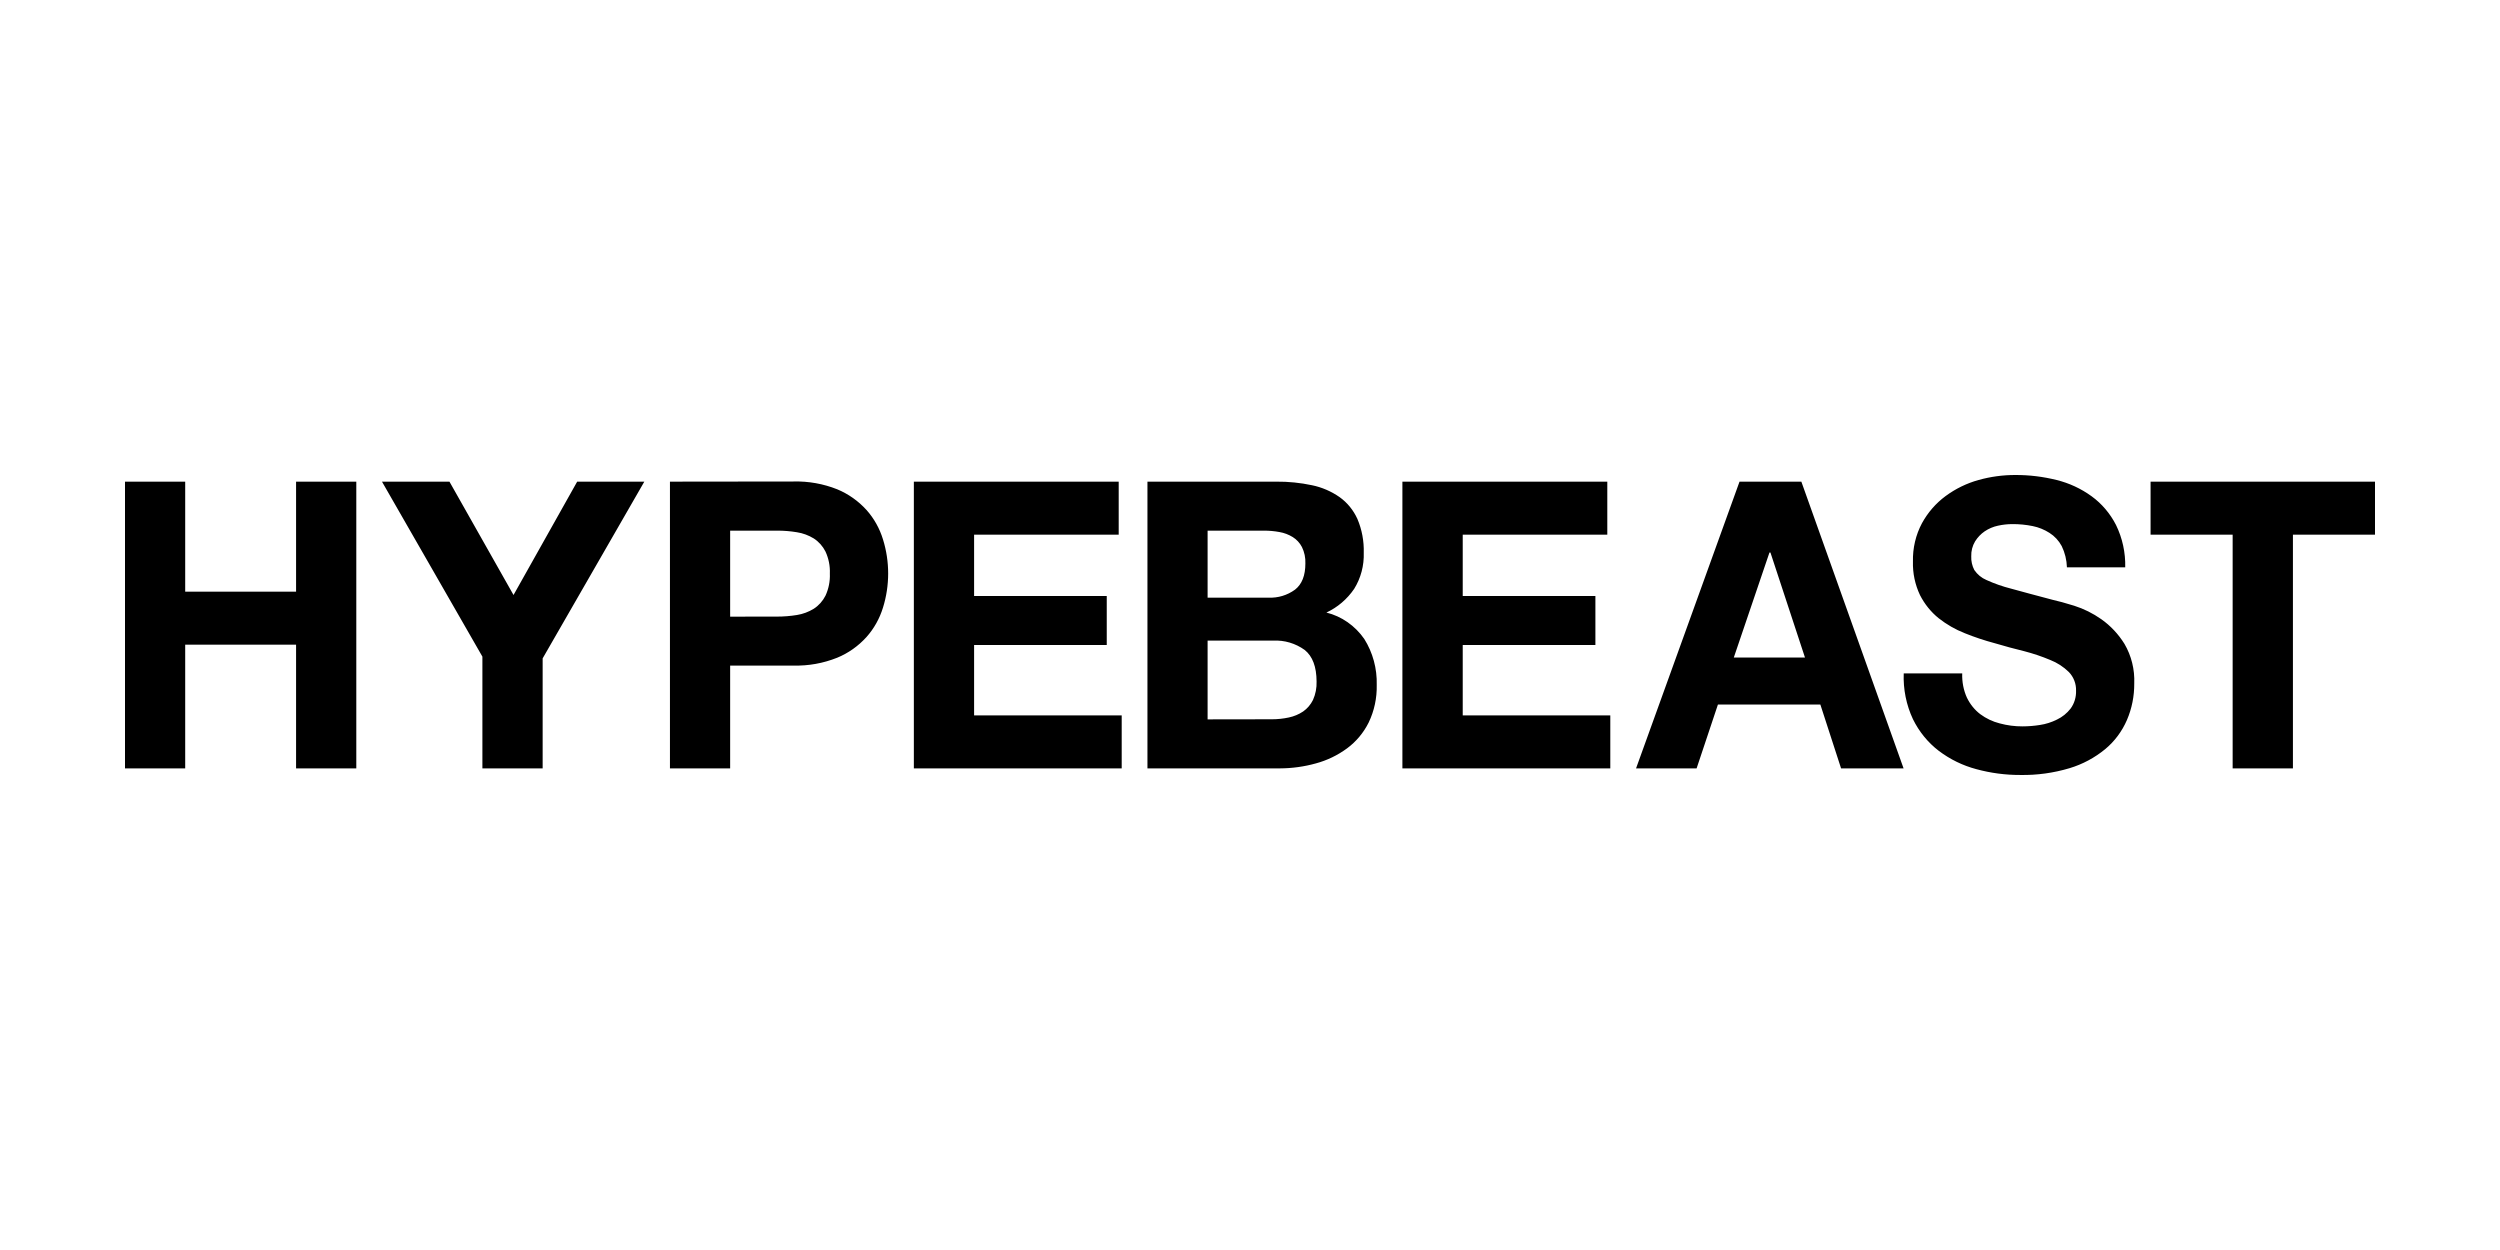 <svg width="100" height="50" viewBox="0 0 100 50" fill="none" xmlns="http://www.w3.org/2000/svg">
<path d="M7.408 19.266V23.666H11.843V19.266H14.252V30.735H11.843V25.788H7.408V30.735H5V19.266H7.408ZM19.296 26.265V30.735H21.706V26.335L25.773 19.266H23.087L20.541 23.8L17.978 19.266H15.279L19.296 26.265ZM26.798 19.266V30.735H29.206V26.623H31.737C32.334 26.639 32.929 26.532 33.487 26.309C33.931 26.127 34.331 25.844 34.659 25.482C34.96 25.144 35.186 24.741 35.32 24.302C35.595 23.416 35.595 22.463 35.32 21.578C35.186 21.139 34.961 20.737 34.661 20.4C34.332 20.038 33.932 19.756 33.489 19.572C32.93 19.35 32.336 19.244 31.739 19.26L26.798 19.266ZM29.206 24.666V21.226H31.078C31.346 21.224 31.613 21.246 31.877 21.29C32.114 21.326 32.343 21.411 32.551 21.538C32.749 21.666 32.91 21.846 33.019 22.062C33.146 22.336 33.207 22.639 33.194 22.944C33.207 23.249 33.146 23.553 33.019 23.828C32.91 24.042 32.749 24.223 32.551 24.35C32.344 24.477 32.116 24.562 31.878 24.6C31.614 24.643 31.348 24.664 31.08 24.664L29.206 24.666ZM36.554 19.266V30.735H44.868V28.615H38.964V25.799H44.27V23.84H38.964V21.386H44.748V19.266H36.554ZM45.898 19.266V30.735H51.203C51.688 30.733 52.17 30.666 52.638 30.535C53.083 30.415 53.504 30.212 53.881 29.935C54.245 29.667 54.542 29.312 54.748 28.899C54.971 28.434 55.081 27.918 55.069 27.397C55.087 26.745 54.913 26.103 54.571 25.558C54.202 25.028 53.665 24.653 53.056 24.502C53.501 24.295 53.885 23.968 54.167 23.554C54.433 23.125 54.567 22.621 54.55 22.11C54.563 21.646 54.477 21.184 54.297 20.76C54.138 20.407 53.891 20.104 53.583 19.884C53.249 19.652 52.876 19.491 52.483 19.41C52.014 19.31 51.535 19.262 51.056 19.266H45.898ZM48.304 23.908V21.226H50.56C50.768 21.225 50.975 21.244 51.18 21.282C51.367 21.314 51.546 21.382 51.709 21.482C51.864 21.578 51.992 21.716 52.078 21.882C52.177 22.085 52.225 22.312 52.215 22.54C52.215 23.022 52.077 23.371 51.801 23.586C51.491 23.811 51.12 23.923 50.743 23.906L48.304 23.908ZM48.304 28.775V25.625H50.928C51.376 25.601 51.819 25.733 52.189 25.999C52.503 26.251 52.661 26.671 52.663 27.259C52.672 27.514 52.623 27.768 52.519 27.999C52.427 28.185 52.292 28.343 52.126 28.459C51.951 28.576 51.756 28.657 51.553 28.699C51.331 28.747 51.105 28.771 50.879 28.771L48.304 28.775ZM56.096 19.266V30.735H64.412V28.615H58.509V25.799H63.816V23.84H58.509V21.386H64.292V19.266H56.096ZM69.581 19.266L65.442 30.735H67.864L68.717 28.181H72.814L73.643 30.735H76.143L72.054 19.266H69.581ZM69.352 26.301L70.778 22.102H70.818L72.199 26.301H69.352ZM78.68 27.915C78.541 27.61 78.476 27.273 78.489 26.935H76.149C76.125 27.569 76.251 28.198 76.518 28.767C76.764 29.268 77.118 29.703 77.553 30.035C78.005 30.376 78.515 30.624 79.056 30.767C79.63 30.923 80.22 31.001 80.813 30.999C81.479 31.011 82.144 30.919 82.784 30.727C83.302 30.571 83.787 30.312 84.211 29.963C84.584 29.653 84.881 29.254 85.078 28.799C85.275 28.34 85.374 27.841 85.37 27.337C85.393 26.781 85.256 26.23 84.979 25.756C84.736 25.364 84.421 25.028 84.05 24.767C83.717 24.533 83.353 24.352 82.969 24.23C82.605 24.118 82.322 24.04 82.118 23.996C81.432 23.816 80.876 23.664 80.452 23.548C80.111 23.462 79.778 23.346 79.457 23.2C79.262 23.118 79.094 22.979 78.972 22.8C78.885 22.633 78.842 22.444 78.85 22.254C78.843 22.042 78.897 21.833 79.004 21.654C79.104 21.494 79.234 21.358 79.386 21.254C79.548 21.145 79.728 21.068 79.917 21.028C80.106 20.986 80.298 20.965 80.49 20.964C80.766 20.962 81.041 20.989 81.311 21.044C81.548 21.092 81.774 21.184 81.98 21.316C82.184 21.445 82.352 21.627 82.469 21.844C82.597 22.108 82.668 22.398 82.677 22.694H85.009C85.023 22.106 84.897 21.523 84.641 21C84.407 20.542 84.073 20.148 83.666 19.852C83.242 19.544 82.766 19.323 82.263 19.2C81.723 19.065 81.169 18.998 80.614 19C80.117 18.999 79.622 19.066 79.142 19.2C78.669 19.331 78.222 19.549 77.822 19.844C77.436 20.129 77.114 20.499 76.879 20.928C76.629 21.396 76.505 21.926 76.518 22.462C76.505 22.927 76.602 23.387 76.8 23.804C76.983 24.163 77.237 24.479 77.545 24.728C77.864 24.979 78.216 25.181 78.59 25.328C78.98 25.486 79.38 25.619 79.785 25.727C80.185 25.846 80.579 25.953 80.966 26.047C81.322 26.139 81.671 26.256 82.01 26.399C82.286 26.507 82.539 26.671 82.754 26.881C82.848 26.978 82.922 27.094 82.972 27.222C83.022 27.35 83.046 27.487 83.042 27.625C83.051 27.883 82.975 28.136 82.826 28.341C82.679 28.531 82.491 28.682 82.278 28.783C82.062 28.891 81.832 28.964 81.596 28.999C81.368 29.035 81.137 29.054 80.907 29.055C80.596 29.057 80.287 29.017 79.986 28.935C79.708 28.865 79.445 28.74 79.211 28.567C78.988 28.397 78.806 28.173 78.681 27.915M89.306 21.386V30.735H91.717V21.386H95V19.266H86.023V21.386H89.306Z" fill="black"></path>
</svg>
